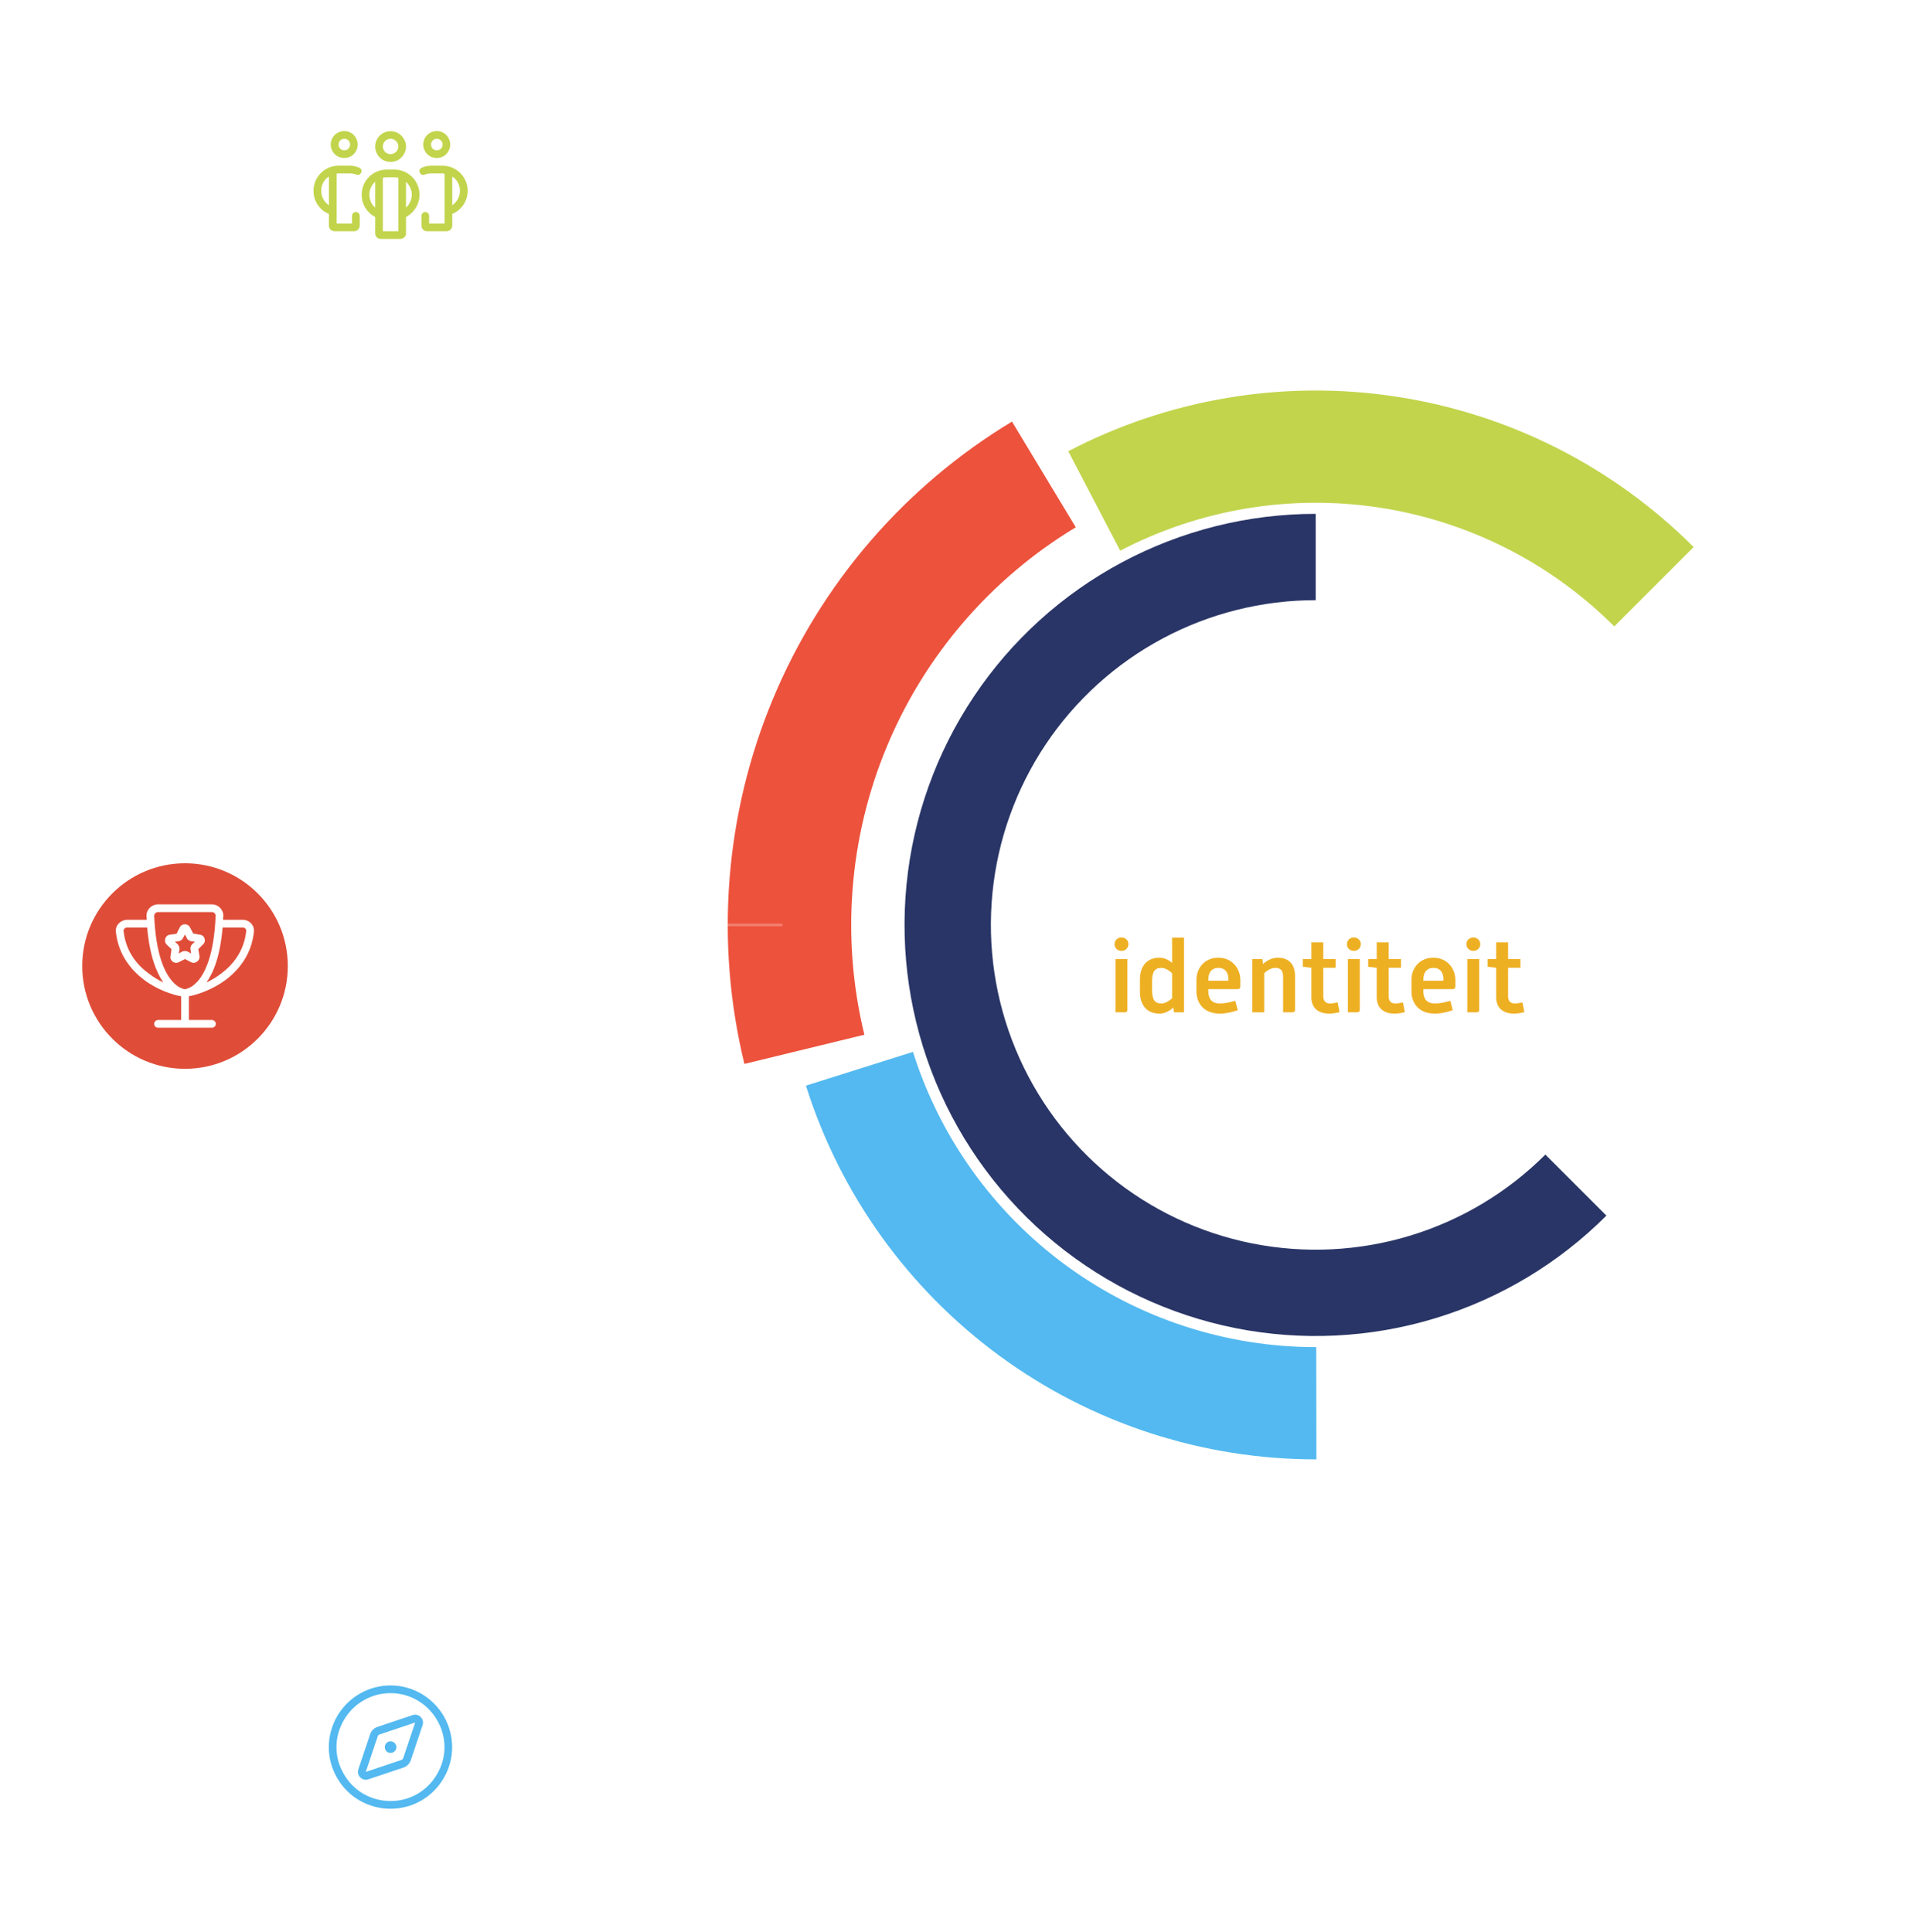 <svg width="746" height="752" viewBox="0 0 746 752" fill="none" xmlns="http://www.w3.org/2000/svg">
<g clip-path="url(#clip0_1832_561)">
<path d="M393.817 164.088C352.108 189.249 319.517 227.064 300.788 272.031C282.059 316.997 278.17 366.767 289.687 414.097L336.373 402.737C327.275 365.347 330.347 326.028 345.143 290.505C359.938 254.981 385.685 225.107 418.636 205.23L393.817 164.088Z" fill="#ED523D"/>
<path d="M313.627 422.549C326.943 464.782 353.39 501.663 389.119 527.824C424.848 553.985 467.993 568.061 512.276 568.002L512.218 524.322C477.235 524.368 443.15 513.249 414.924 492.581C386.698 471.914 365.805 442.778 355.285 409.414L313.627 422.549Z" fill="#53B9F0"/>
<g filter="url(#filter0_d_1832_561)">
<path d="M512 200.002C485.688 200.002 459.782 206.491 436.577 218.895C413.371 231.298 393.583 249.233 378.965 271.111C364.347 292.988 355.349 318.134 352.77 344.319C350.191 370.505 354.11 396.922 364.179 421.231C374.248 445.541 390.157 466.991 410.497 483.684C430.837 500.376 454.979 511.794 480.786 516.928C506.592 522.061 533.266 520.75 558.446 513.112C583.625 505.474 606.532 491.745 625.137 473.139L601.378 449.38C586.68 464.079 568.584 474.925 548.692 480.959C528.8 486.993 507.728 488.028 487.341 483.973C466.953 479.918 447.881 470.897 431.813 457.71C415.744 444.524 403.176 427.577 395.222 408.373C387.267 389.169 384.171 368.299 386.209 347.613C388.246 326.926 395.354 307.061 406.902 289.778C418.451 272.494 434.083 258.326 452.415 248.527C470.748 238.728 491.213 233.602 512 233.602V200.002Z" fill="#293566"/>
</g>
<path d="M468.086 354.002V326.082H476.006C482.326 326.082 485.806 330.242 485.806 335.082C485.806 340.002 482.326 344.042 476.006 344.042H472.846V354.002H468.086ZM472.846 340.042H475.846C479.286 340.042 480.806 337.602 480.806 335.082C480.806 332.442 479.286 330.122 475.846 330.122H472.846V340.042ZM489.664 344.202V335.922C489.664 329.282 493.544 325.562 499.904 325.562C502.624 325.562 505.144 325.962 507.824 326.762L506.984 330.642C504.824 330.002 502.704 329.602 500.464 329.602C496.384 329.602 494.544 331.762 494.544 336.362V343.762C494.544 348.322 496.384 350.482 500.464 350.482C503.024 350.482 504.784 350.082 506.984 349.482L507.824 353.322C505.424 354.042 503.064 354.522 499.904 354.522C493.544 354.522 489.664 350.882 489.664 344.202ZM513.242 354.002V327.402C516.002 326.362 518.682 325.562 521.522 325.562C527.202 325.562 530.562 329.162 530.562 333.482C530.562 336.002 529.482 337.922 527.442 339.122C530.402 340.322 532.002 342.722 532.002 345.722C532.002 350.242 528.482 354.002 522.202 354.002H513.242ZM518.002 337.602H521.442C524.362 337.602 525.682 335.722 525.682 333.562C525.682 331.322 524.402 329.602 521.482 329.602C520.202 329.602 519.162 329.802 518.002 330.202V337.602ZM518.002 349.962H522.042C525.362 349.962 527.002 348.082 527.002 345.722C527.002 343.322 525.642 341.362 522.042 341.362H518.002V349.962ZM535.992 342.802V337.282C535.992 330.442 540.032 325.562 546.952 325.562C553.872 325.562 557.912 330.442 557.912 337.282V342.802C557.912 349.682 553.872 354.522 546.952 354.522C540.032 354.522 535.992 349.682 535.992 342.802ZM540.872 342.362C540.872 346.722 542.232 350.482 546.952 350.482C551.712 350.482 553.032 346.722 553.032 342.362V337.722C553.032 333.402 551.712 329.602 546.952 329.602C542.232 329.602 540.872 333.402 540.872 337.722V342.362Z" fill="white"/>
<path d="M436.408 370.122C434.888 370.122 433.728 368.962 433.728 367.482C433.728 366.002 434.888 364.882 436.408 364.882C437.968 364.882 439.128 366.002 439.128 367.482C439.128 368.962 437.968 370.122 436.408 370.122ZM434.088 394.002V373.282H438.728V393.042C438.728 393.642 438.368 394.002 437.768 394.002H434.088ZM443.603 386.002V381.282C443.603 375.882 446.483 372.762 451.163 372.762C452.963 372.762 454.483 373.402 456.123 374.762V364.962H460.763V394.002H456.843L456.603 392.162C454.803 393.722 453.123 394.522 451.163 394.522C446.483 394.522 443.603 391.362 443.603 386.002ZM448.323 381.922V385.362C448.323 388.922 449.323 390.562 451.883 390.562C453.483 390.562 454.843 389.642 456.123 388.562V378.802C454.923 377.682 453.483 376.722 451.883 376.722C449.323 376.722 448.323 378.362 448.323 381.922ZM465.596 385.922V381.362C465.596 376.882 468.676 372.762 474.116 372.762C479.596 372.762 482.676 377.082 482.676 381.362V384.042C482.676 384.562 482.236 385.002 481.756 385.002H470.236V385.922C470.236 387.882 470.916 390.562 474.676 390.562C476.836 390.562 478.596 390.122 480.716 389.522L481.676 393.202C479.276 393.962 477.156 394.522 474.676 394.522C468.356 394.522 465.596 390.282 465.596 385.922ZM470.236 381.722H478.036V381.042C478.036 378.922 477.076 376.722 474.156 376.722C471.236 376.722 470.236 378.962 470.236 381.042V381.722ZM487.33 394.002V373.282H491.25L491.49 375.202C493.29 373.602 495.29 372.762 497.25 372.762C501.61 372.762 503.97 375.402 503.97 379.802V393.042C503.97 393.642 503.61 394.002 503.01 394.002H499.33V380.442C499.33 377.882 498.53 376.722 496.33 376.722C494.73 376.722 493.41 377.482 491.97 378.762V394.002H487.33ZM510.323 388.202V376.682L507.003 376.282V373.282H510.323V366.802H514.963V373.282H519.763V376.682H514.963V387.682C514.963 389.722 515.963 390.562 517.523 390.562C518.523 390.562 519.523 390.402 520.523 390.122L521.283 393.922C519.963 394.282 518.603 394.522 517.283 394.522C512.803 394.522 510.323 392.122 510.323 388.202ZM526.838 370.122C525.318 370.122 524.158 368.962 524.158 367.482C524.158 366.002 525.318 364.882 526.838 364.882C528.398 364.882 529.558 366.002 529.558 367.482C529.558 368.962 528.398 370.122 526.838 370.122ZM524.518 394.002V373.282H529.158V393.042C529.158 393.642 528.798 394.002 528.198 394.002H524.518ZM535.753 388.202V376.682L532.433 376.282V373.282H535.753V366.802H540.393V373.282H545.193V376.682H540.393V387.682C540.393 389.722 541.393 390.562 542.953 390.562C543.953 390.562 544.953 390.402 545.953 390.122L546.713 393.922C545.393 394.282 544.033 394.522 542.713 394.522C538.233 394.522 535.753 392.122 535.753 388.202ZM549.268 385.922V381.362C549.268 376.882 552.348 372.762 557.788 372.762C563.268 372.762 566.348 377.082 566.348 381.362V384.042C566.348 384.562 565.908 385.002 565.428 385.002H553.908V385.922C553.908 387.882 554.588 390.562 558.348 390.562C560.508 390.562 562.268 390.122 564.388 389.522L565.348 393.202C562.948 393.962 560.828 394.522 558.348 394.522C552.028 394.522 549.268 390.282 549.268 385.922ZM553.908 381.722H561.708V381.042C561.708 378.922 560.748 376.722 557.828 376.722C554.908 376.722 553.908 378.962 553.908 381.042V381.722ZM573.322 370.122C571.802 370.122 570.642 368.962 570.642 367.482C570.642 366.002 571.802 364.882 573.322 364.882C574.882 364.882 576.042 366.002 576.042 367.482C576.042 368.962 574.882 370.122 573.322 370.122ZM571.002 394.002V373.282H575.642V393.042C575.642 393.642 575.282 394.002 574.682 394.002H571.002ZM582.238 388.202V376.682L578.918 376.282V373.282H582.238V366.802H586.878V373.282H591.678V376.682H586.878V387.682C586.878 389.722 587.878 390.562 589.438 390.562C590.438 390.562 591.438 390.402 592.438 390.122L593.198 393.922C591.878 394.282 590.518 394.522 589.198 394.522C584.718 394.522 582.238 392.122 582.238 388.202Z" fill="#EEB023"/>
<g filter="url(#filter1_d_1832_561)">
<path d="M152 704C174.091 704 192 686.091 192 664C192 641.909 174.091 624 152 624C129.909 624 112 641.909 112 664C112 686.091 129.909 704 152 704Z" fill="white"/>
<path d="M152 643C144.406 643 137.562 647.031 133.812 653.5C129.969 660.062 129.969 668.031 133.812 674.5C137.562 681.062 144.406 685 152 685C159.5 685 166.344 681.062 170.094 674.5C173.938 668.031 173.938 660.062 170.094 653.5C166.344 647.031 159.5 643 152 643ZM152 688C143.375 688 135.5 683.5 131.188 676C126.875 668.594 126.875 659.5 131.188 652C135.5 644.594 143.375 640 152 640C160.531 640 168.406 644.594 172.719 652C177.031 659.5 177.031 668.594 172.719 676C168.406 683.5 160.531 688 152 688ZM160.625 651.531C162.969 650.781 165.219 653.031 164.469 655.375L159.875 669.062C159.406 670.469 158.375 671.5 156.969 671.969L143.281 676.562C140.938 677.312 138.688 675.062 139.438 672.719L144.031 659.031C144.5 657.625 145.531 656.594 146.938 656.125L160.625 651.531ZM161.562 654.438L147.875 659.031C147.406 659.125 147.031 659.5 146.938 659.969L142.344 673.656L156.031 669.062C156.5 668.969 156.875 668.594 156.969 668.125L161.562 654.438ZM152 666.25C150.688 666.25 149.75 665.312 149.75 664C149.75 662.781 150.688 661.75 152 661.75C153.219 661.75 154.25 662.781 154.25 664C154.25 665.312 153.219 666.25 152 666.25Z" fill="#53B9F0"/>
</g>
<g filter="url(#filter2_d_1832_561)">
<path d="M152 96C174.091 96 192 78.091 192 56C192 33.909 174.091 16 152 16C129.909 16 112 33.909 112 56C112 78.091 129.909 96 152 96Z" fill="white"/>
<path d="M134 38C132.688 38 131.75 39.031 131.75 40.25C131.75 41.562 132.688 42.5 134 42.5C135.219 42.5 136.25 41.562 136.25 40.25C136.25 39.031 135.219 38 134 38ZM134 45.5C132.031 45.5 130.344 44.562 129.406 42.875C128.469 41.281 128.469 39.312 129.406 37.625C130.344 36.031 132.031 35 134 35C135.875 35 137.562 36.031 138.5 37.625C139.438 39.312 139.438 41.281 138.5 42.875C137.562 44.562 135.875 45.5 134 45.5ZM122 58.25C122 52.906 126.312 48.5 131.75 48.5H136.25C137.469 48.5 138.688 48.781 139.719 49.25C140.562 49.531 140.938 50.375 140.562 51.125C140.281 51.875 139.438 52.344 138.688 51.969C137.938 51.688 137.094 51.5 136.25 51.5H131.75C131.469 51.5 131.188 51.594 131 51.594V71H137V68C137 67.25 137.656 66.5 138.5 66.5C139.25 66.5 140 67.25 140 68V71.75C140 73.062 138.969 74 137.75 74H130.25C128.938 74 128 73.062 128 71.75V67.25C124.438 65.844 122 62.375 122 58.25ZM128 63.875V52.719C126.125 53.844 125 55.906 125 58.25C125 60.594 126.125 62.656 128 63.875ZM170 38C168.688 38 167.75 39.031 167.75 40.25C167.75 41.562 168.688 42.5 170 42.5C171.219 42.5 172.25 41.562 172.25 40.25C172.25 39.031 171.219 38 170 38ZM170 45.5C168.031 45.5 166.344 44.562 165.406 42.875C164.469 41.281 164.469 39.312 165.406 37.625C166.344 36.031 168.031 35 170 35C171.875 35 173.562 36.031 174.5 37.625C175.438 39.312 175.438 41.281 174.5 42.875C173.562 44.562 171.875 45.5 170 45.5ZM182 58.25C182 62.375 179.469 65.844 176 67.25V71.75C176 73.062 174.969 74 173.75 74H166.25C164.938 74 164 73.062 164 71.75V68C164 67.25 164.656 66.5 165.5 66.5C166.25 66.5 167 67.25 167 68V71H173V51.594C172.719 51.594 172.438 51.5 172.25 51.5H167.75C166.812 51.5 165.969 51.688 165.219 51.969C164.469 52.344 163.625 51.875 163.344 51.125C162.969 50.375 163.438 49.531 164.188 49.25C165.219 48.781 166.438 48.5 167.75 48.5H172.25C177.594 48.5 182 52.906 182 58.25ZM176 63.875C177.781 62.656 179 60.594 179 58.25C179 55.906 177.781 53.844 176 52.719V63.875ZM149 41C149 42.688 150.312 44 152 44C153.594 44 155 42.688 155 41C155 39.406 153.594 38 152 38C150.312 38 149 39.406 149 41ZM158 41C158 43.156 156.781 45.125 155 46.25C153.125 47.281 150.781 47.281 149 46.25C147.125 45.125 146 43.156 146 41C146 38.938 147.125 36.969 149 35.844C150.781 34.812 153.125 34.812 155 35.844C156.781 36.969 158 38.938 158 41ZM150.5 50H153.5C158.844 50 163.25 54.406 163.25 59.75C163.25 63.594 161.094 66.781 158 68.469V74.75C158 76.062 156.969 77 155.75 77H148.25C146.938 77 146 76.062 146 74.75V68.469C142.812 66.781 140.75 63.594 140.75 59.75C140.75 54.406 145.062 50 150.5 50ZM146 54.781C144.594 56 143.75 57.781 143.75 59.75C143.75 61.812 144.594 63.594 146 64.812V54.781ZM149 74H155V53.188C154.438 53.094 153.969 53 153.5 53H150.5C149.938 53 149.469 53.094 149 53.188V74ZM158 64.812C159.312 63.594 160.25 61.812 160.25 59.75C160.25 57.781 159.312 56 158 54.781V64.812Z" fill="#C2D44C"/>
</g>
<g filter="url(#filter3_d_1832_561)">
<path d="M72 400C94.091 400 112 382.091 112 360C112 337.909 94.091 320 72 320C49.909 320 32 337.909 32 360C32 382.091 49.909 400 72 400Z" fill="#DF4D39"/>
<path d="M82.5 339H61.5C60.657 339 60 339.75 60 340.406C60.657 355.781 64.219 362.906 67.219 366.094C68.625 367.688 69.938 368.438 70.875 368.719C71.344 368.906 71.625 369 71.813 369C71.907 369 71.907 369 72 369C72 369 72 369 72.094 369C72.282 369 72.657 368.906 73.032 368.719C73.969 368.438 75.282 367.688 76.782 366.094C79.688 362.906 83.344 355.781 83.907 340.406C83.907 339.75 83.344 339 82.5 339ZM61.5 336H82.5C84.938 336 87 338.062 86.907 340.594C86.813 341.062 86.813 341.531 86.813 342H94.5C96.938 342 99.094 344.062 98.813 346.688C97.875 355.5 93 361.5 87.75 365.438C82.5 369.281 76.782 371.156 73.688 371.719C73.594 371.719 73.5 371.719 73.5 371.719V381H82.5C83.25 381 84 381.75 84 382.5C84 383.344 83.25 384 82.5 384H72H61.5C60.657 384 60 383.344 60 382.5C60 381.75 60.657 381 61.5 381H70.5V371.812C70.407 371.719 70.313 371.719 70.219 371.719C67.219 371.156 61.407 369.375 56.157 365.438C50.907 361.5 46.032 355.5 45.094 346.688C44.813 344.062 47.063 342 49.5 342H57.094C57.094 341.531 57.094 341.062 57 340.594C56.907 338.062 58.969 336 61.5 336ZM80.344 366.375C82.219 365.531 84.094 364.406 85.969 363C90.75 359.438 94.969 354.188 95.813 346.406C95.907 345.75 95.344 345 94.5 345H86.625C85.688 355.969 83.157 362.438 80.344 366.375ZM57.282 345H49.5C48.563 345 48 345.75 48.094 346.406C48.938 354.188 53.157 359.531 58.032 363C59.813 364.406 61.782 365.531 63.563 366.375C60.844 362.438 58.219 355.969 57.282 345ZM73.969 345L75.188 347.344L77.813 347.812C79.688 348 80.344 350.344 79.032 351.562L77.157 353.438L77.625 356.062C77.907 357.938 75.938 359.344 74.344 358.5L72 357.281L69.563 358.5C67.969 359.344 66 357.938 66.375 356.156L66.75 353.438L64.875 351.656C63.563 350.344 64.313 348 66.094 347.812L68.719 347.438L69.938 345C70.782 343.312 73.125 343.312 73.969 345ZM71.25 349.031C70.969 349.781 70.313 350.156 69.563 350.344L68.063 350.531L69.188 351.562C69.657 352.125 69.938 352.875 69.844 353.625L69.563 355.125L70.875 354.375C71.532 354.094 72.375 354.094 73.032 354.375L74.344 355.125L74.157 353.625C73.969 352.875 74.25 352.125 74.719 351.562L75.844 350.531L74.344 350.344C73.594 350.156 72.938 349.781 72.657 349.031L72 347.719L71.25 349.031Z" fill="white"/>
</g>
<path d="M209.392 88.392V83.424C209.392 79.44 211.72 77.208 215.536 77.208C217.168 77.208 218.68 77.448 220.288 77.928L219.784 80.256C218.488 79.872 217.216 79.632 215.872 79.632C213.424 79.632 212.32 80.928 212.32 83.688V88.128C212.32 90.864 213.424 92.16 215.872 92.16C217.408 92.16 218.464 91.92 219.784 91.56L220.288 93.864C218.848 94.296 217.432 94.584 215.536 94.584C211.72 94.584 209.392 92.4 209.392 88.392ZM222.795 88.992V87.096C222.795 83.76 224.739 81.528 228.123 81.528C231.507 81.528 233.451 83.76 233.451 87.096V88.992C233.451 92.424 231.483 94.584 228.123 94.584C224.787 94.584 222.795 92.424 222.795 88.992ZM225.627 87.312V88.8C225.627 90.96 226.203 92.208 228.123 92.208C230.043 92.208 230.643 90.96 230.643 88.8V87.312C230.643 85.2 230.043 83.904 228.123 83.904C226.203 83.904 225.627 85.2 225.627 87.312ZM236.351 91.632V76.848H239.135V91.344C239.135 92.064 239.351 92.256 239.903 92.304L239.327 94.512C237.623 94.368 236.351 93.72 236.351 91.632ZM242.539 91.632V76.848H245.323V91.344C245.323 92.064 245.539 92.256 246.091 92.304L245.515 94.512C243.811 94.368 242.539 93.72 242.539 91.632ZM248.318 89.424V86.688C248.318 84 250.166 81.528 253.43 81.528C256.718 81.528 258.566 84.12 258.566 86.688V88.296C258.566 88.608 258.302 88.872 258.014 88.872H251.102V89.424C251.102 90.6 251.51 92.208 253.766 92.208C255.062 92.208 256.118 91.944 257.39 91.584L257.966 93.792C256.526 94.248 255.254 94.584 253.766 94.584C249.974 94.584 248.318 92.04 248.318 89.424ZM251.102 86.904H255.782V86.496C255.782 85.224 255.206 83.904 253.454 83.904C251.702 83.904 251.102 85.248 251.102 86.496V86.904ZM263.255 99.096L262.943 96.768H266.831C267.887 96.768 268.463 96.024 268.463 94.992V93.12C267.479 93.936 266.567 94.272 265.487 94.272C262.679 94.272 260.951 92.4 260.951 89.16V86.64C260.951 83.4 262.679 81.528 265.487 81.528C266.663 81.528 267.671 82.008 268.751 82.968L268.895 81.84H271.247V94.92C271.247 97.488 269.711 99.096 266.831 99.096H263.255ZM263.783 87.024V88.776C263.783 90.936 264.383 91.896 265.919 91.896C266.855 91.896 267.599 91.44 268.463 90.768V85.152C267.647 84.432 266.855 83.904 265.919 83.904C264.383 83.904 263.783 84.888 263.783 87.024ZM275.97 79.944C275.058 79.944 274.362 79.248 274.362 78.36C274.362 77.472 275.058 76.8 275.97 76.8C276.906 76.8 277.602 77.472 277.602 78.36C277.602 79.248 276.906 79.944 275.97 79.944ZM274.578 94.272V81.84H277.362V93.696C277.362 94.056 277.146 94.272 276.786 94.272H274.578ZM287.583 94.272L287.415 93.096C286.575 94.056 285.519 94.584 284.175 94.584C281.679 94.584 280.071 93.096 280.071 90.648C280.071 87.864 282.495 86.856 285.663 86.856H287.103V86.304C287.103 84.744 286.575 83.904 284.871 83.904C283.599 83.904 282.711 84.12 281.487 84.504L280.887 82.272C282.303 81.792 283.431 81.528 284.871 81.528C288.183 81.528 289.887 83.472 289.887 86.136V94.272H287.583ZM287.103 91.104V88.896H285.855C284.223 88.896 282.903 89.184 282.903 90.648C282.903 91.608 283.479 92.208 284.655 92.208C285.543 92.208 286.455 91.8 287.103 91.104ZM299.958 94.272L299.79 93.096C298.95 94.056 297.894 94.584 296.55 94.584C294.054 94.584 292.446 93.096 292.446 90.648C292.446 87.864 294.87 86.856 298.038 86.856H299.478V86.304C299.478 84.744 298.95 83.904 297.246 83.904C295.974 83.904 295.086 84.12 293.862 84.504L293.262 82.272C294.678 81.792 295.806 81.528 297.246 81.528C300.558 81.528 302.262 83.472 302.262 86.136V94.272H299.958ZM299.478 91.104V88.896H298.23C296.598 88.896 295.278 89.184 295.278 90.648C295.278 91.608 295.854 92.208 297.03 92.208C297.918 92.208 298.83 91.8 299.478 91.104ZM305.445 91.632V76.848H308.229V91.344C308.229 92.064 308.445 92.256 308.997 92.304L308.421 94.512C306.717 94.368 305.445 93.72 305.445 91.632ZM209.536 116.688V113.592C209.536 111 211.312 108.672 214.336 108.672C217.36 108.672 219.136 111.096 219.136 113.592V114.936C219.136 115.2 218.92 115.416 218.68 115.416H211.168V116.688C211.168 118.2 211.96 120.12 214.48 120.12C215.776 120.12 216.952 119.832 218.224 119.472L218.584 120.864C217.192 121.296 215.896 121.584 214.48 121.584C211.24 121.584 209.536 119.208 209.536 116.688ZM211.168 114.12H217.504V113.52C217.504 111.96 216.64 110.136 214.336 110.136C212.032 110.136 211.168 111.936 211.168 113.52V114.12ZM222.627 121.272V108.984H223.923L224.115 110.28C225.339 109.296 226.562 108.672 227.907 108.672C230.619 108.672 231.963 110.328 231.963 112.8V120.792C231.963 121.08 231.771 121.272 231.483 121.272H230.331V113.208C230.331 111.24 229.707 110.136 227.691 110.136C226.443 110.136 225.411 110.808 224.259 111.672V121.272H222.627ZM241.146 116.472V113.64C241.146 110.4 242.874 108.528 245.682 108.528C246.762 108.528 247.674 108.912 248.658 109.728V103.848H251.442V121.272H249.09L248.946 120.168C247.866 121.104 246.858 121.584 245.682 121.584C242.874 121.584 241.146 119.688 241.146 116.472ZM243.978 114.024V116.088C243.978 118.224 244.578 119.208 246.114 119.208C247.074 119.208 247.89 118.656 248.658 118.008V112.152C247.938 111.48 247.074 110.904 246.114 110.904C244.578 110.904 243.978 111.888 243.978 114.024ZM255.038 117.096L253.934 108.84H256.67L257.726 116.736C257.894 117.96 258.302 118.872 259.598 118.872C260.174 118.872 260.75 118.752 261.302 118.536L261.806 108.84H264.494L263.822 122.016C263.702 124.536 262.286 126.096 259.358 126.096H256.958L256.79 123.744H259.43C260.726 123.744 261.086 122.976 261.134 121.872L261.182 120.912C260.558 121.128 259.958 121.272 259.358 121.272C256.622 121.272 255.398 119.664 255.038 117.096ZM267.359 121.272V108.84H269.711L269.855 109.992C270.935 109.032 272.135 108.528 273.311 108.528C275.927 108.528 277.343 110.112 277.343 112.752V120.696C277.343 121.056 277.127 121.272 276.767 121.272H274.559V113.136C274.559 111.6 274.079 110.904 272.759 110.904C271.799 110.904 271.007 111.36 270.143 112.128V121.272H267.359ZM287.419 121.272L287.251 120.096C286.411 121.056 285.355 121.584 284.011 121.584C281.515 121.584 279.907 120.096 279.907 117.648C279.907 114.864 282.331 113.856 285.499 113.856H286.939V113.304C286.939 111.744 286.411 110.904 284.707 110.904C283.435 110.904 282.547 111.12 281.323 111.504L280.723 109.272C282.139 108.792 283.267 108.528 284.707 108.528C288.019 108.528 289.723 110.472 289.723 113.136V121.272H287.419ZM286.939 118.104V115.896H285.691C284.059 115.896 282.739 116.184 282.739 117.648C282.739 118.608 283.315 119.208 284.491 119.208C285.379 119.208 286.291 118.8 286.939 118.104ZM292.906 121.272V108.84H295.258L295.402 109.992C296.266 109.224 297.37 108.528 298.666 108.528C300.298 108.528 301.426 109.128 302.05 110.16C303.01 109.32 304.21 108.528 305.65 108.528C308.266 108.528 309.682 110.112 309.682 112.752V120.696C309.682 121.056 309.466 121.272 309.106 121.272H306.898V113.136C306.898 111.6 306.418 110.904 305.098 110.904C304.186 110.904 303.37 111.408 302.626 112.104C302.65 112.32 302.698 112.584 302.698 112.824V121.272H299.914V113.136C299.914 111.6 299.434 110.904 298.114 110.904C297.178 110.904 296.434 111.48 295.69 112.152V121.272H292.906ZM314.267 106.944C313.355 106.944 312.659 106.248 312.659 105.36C312.659 104.472 313.355 103.8 314.267 103.8C315.203 103.8 315.899 104.472 315.899 105.36C315.899 106.248 315.203 106.944 314.267 106.944ZM312.875 121.272V108.84H315.659V120.696C315.659 121.056 315.443 121.272 315.083 121.272H312.875ZM318.392 120.816L318.968 118.488C320.024 118.896 321.08 119.208 322.184 119.208C323.504 119.208 323.96 118.656 323.96 117.792C323.96 115.632 318.68 116.568 318.68 112.176C318.68 109.92 320.648 108.528 323.168 108.528C324.248 108.528 325.304 108.72 326.384 109.176L325.712 111.384C324.872 111.096 324.104 110.88 323.24 110.88C322.136 110.88 321.608 111.408 321.608 112.176C321.608 114.144 326.888 113.568 326.888 117.792C326.888 120.096 324.968 121.584 322.232 121.584C320.864 121.584 319.64 121.296 318.392 120.816ZM329.201 115.92V114.168C329.201 110.928 330.953 108.528 334.553 108.528C335.945 108.528 337.169 108.792 338.537 109.224L337.913 111.48C336.761 111.096 335.921 110.904 334.697 110.904C332.657 110.904 332.033 112.368 332.033 114.384V115.68C332.033 117.744 332.657 119.208 334.697 119.208C335.921 119.208 336.737 119.016 337.913 118.608L338.537 120.888C337.169 121.32 335.945 121.584 334.553 121.584C330.953 121.584 329.201 119.16 329.201 115.92ZM341.211 121.272V103.848H343.995V109.752C345.003 108.96 346.083 108.528 347.163 108.528C349.779 108.528 351.195 110.112 351.195 112.752V120.696C351.195 121.056 350.979 121.272 350.619 121.272H348.411V113.136C348.411 111.576 347.931 110.904 346.611 110.904C345.675 110.904 344.859 111.36 343.995 112.128V121.272H341.211Z" fill="white"/>
<path d="M129.992 312.002V295.25H132.848V302.282L134.576 302.162L137.72 295.25H140.888L137.408 302.426C138.392 302.81 138.968 303.602 139.352 304.706L141.824 312.002H138.824L136.592 305.45C136.4 304.898 136.04 304.466 135.296 304.514L132.848 304.682V311.426C132.848 311.786 132.632 312.002 132.272 312.002H129.992ZM145.457 312.002L142.169 299.57H145.121L146.345 305.042C146.561 306.026 146.801 307.442 147.017 308.714C147.257 307.442 147.569 306.05 147.833 305.042L149.153 300.266H152.129L153.449 305.042C153.713 306.05 154.025 307.49 154.289 308.786C154.505 307.49 154.721 306.05 154.937 305.042L156.161 299.57H159.137L155.849 312.002H152.825L150.641 303.914L148.457 312.002H145.457ZM167.974 312.002L167.806 310.826C166.966 311.786 165.91 312.314 164.566 312.314C162.07 312.314 160.462 310.826 160.462 308.378C160.462 305.594 162.886 304.586 166.054 304.586H167.494V304.034C167.494 302.474 166.966 301.634 165.262 301.634C163.99 301.634 163.102 301.85 161.878 302.234L161.278 300.002C162.694 299.522 163.822 299.258 165.262 299.258C168.574 299.258 170.278 301.202 170.278 303.866V312.002H167.974ZM167.494 308.834V306.626H166.246C164.614 306.626 163.294 306.914 163.294 308.378C163.294 309.338 163.87 309.938 165.046 309.938C165.934 309.938 166.846 309.53 167.494 308.834ZM173.461 309.362V294.578H176.245V309.074C176.245 309.794 176.461 309.986 177.013 310.034L176.437 312.242C174.733 312.098 173.461 311.45 173.461 309.362ZM181.04 297.674C180.128 297.674 179.432 296.978 179.432 296.09C179.432 295.202 180.128 294.53 181.04 294.53C181.976 294.53 182.672 295.202 182.672 296.09C182.672 296.978 181.976 297.674 181.04 297.674ZM179.648 312.002V299.57H182.432V311.426C182.432 311.786 182.216 312.002 181.856 312.002H179.648ZM186.389 308.522V301.61L184.397 301.37V299.57H186.389V295.682H189.173V299.57H192.053V301.61H189.173V308.21C189.173 309.434 189.773 309.938 190.709 309.938C191.309 309.938 191.909 309.842 192.509 309.674L192.965 311.954C192.173 312.17 191.357 312.314 190.565 312.314C187.877 312.314 186.389 310.874 186.389 308.522ZM194.498 307.154V304.418C194.498 301.73 196.346 299.258 199.61 299.258C202.898 299.258 204.746 301.85 204.746 304.418V306.026C204.746 306.338 204.482 306.602 204.194 306.602H197.282V307.154C197.282 308.33 197.69 309.938 199.946 309.938C201.242 309.938 202.298 309.674 203.57 309.314L204.146 311.522C202.706 311.978 201.434 312.314 199.946 312.314C196.154 312.314 194.498 309.77 194.498 307.154ZM197.282 304.634H201.962V304.226C201.962 302.954 201.386 301.634 199.634 301.634C197.882 301.634 197.282 302.978 197.282 304.226V304.634ZM208.931 297.674C208.019 297.674 207.323 296.978 207.323 296.09C207.323 295.202 208.019 294.53 208.931 294.53C209.867 294.53 210.563 295.202 210.563 296.09C210.563 296.978 209.867 297.674 208.931 297.674ZM207.539 312.002V299.57H210.323V311.426C210.323 311.786 210.107 312.002 209.747 312.002H207.539ZM214.28 308.522V301.61L212.288 301.37V299.57H214.28V295.682H217.064V299.57H219.944V301.61H217.064V308.21C217.064 309.434 217.664 309.938 218.6 309.938C219.2 309.938 219.8 309.842 220.4 309.674L220.856 311.954C220.064 312.17 219.248 312.314 218.456 312.314C215.768 312.314 214.28 310.874 214.28 308.522ZM129.224 338.666L129.56 337.202C130.616 337.562 131.672 337.85 132.776 337.85C134.528 337.85 135.272 337.034 135.272 335.786C135.272 333.146 129.464 333.722 129.464 329.786C129.464 327.674 131.144 326.402 133.496 326.402C134.504 326.402 135.464 326.57 136.448 326.93L136.064 328.298C135.224 328.034 134.384 327.866 133.52 327.866C131.984 327.866 131.168 328.586 131.168 329.786C131.168 332.282 136.976 331.898 136.976 335.786C136.976 337.946 135.344 339.314 132.776 339.314C131.552 339.314 130.4 339.05 129.224 338.666ZM140.594 335.714V328.01L138.578 327.866V326.714H140.594V322.682H142.226V326.714H145.25V328.01H142.226V335.498C142.226 337.274 143.114 337.85 144.242 337.85C144.794 337.85 145.346 337.778 145.874 337.658L146.114 339.074C145.49 339.242 144.842 339.314 144.194 339.314C142.034 339.314 140.594 337.994 140.594 335.714ZM155.681 339.002L155.489 337.754C154.481 338.666 153.185 339.314 151.721 339.314C149.273 339.314 147.809 337.85 147.809 335.738C147.809 333.194 149.945 332.186 153.065 332.186H155.321V331.01C155.321 328.922 154.553 327.866 152.369 327.866C151.193 327.866 150.185 328.082 149.033 328.442L148.673 327.026C149.921 326.642 151.073 326.402 152.369 326.402C155.489 326.402 156.953 328.178 156.953 330.698V339.002H155.681ZM155.321 336.386V333.53H153.161C150.953 333.53 149.489 334.034 149.489 335.738C149.489 336.986 150.257 337.85 151.889 337.85C153.137 337.85 154.385 337.274 155.321 336.386ZM167.986 339.002L167.794 337.754C166.786 338.666 165.49 339.314 164.026 339.314C161.578 339.314 160.114 337.85 160.114 335.738C160.114 333.194 162.25 332.186 165.37 332.186H167.626V331.01C167.626 328.922 166.858 327.866 164.674 327.866C163.498 327.866 162.49 328.082 161.338 328.442L160.978 327.026C162.226 326.642 163.378 326.402 164.674 326.402C167.794 326.402 169.258 328.178 169.258 330.698V339.002H167.986ZM167.626 336.386V333.53H165.466C163.258 333.53 161.794 334.034 161.794 335.738C161.794 336.986 162.562 337.85 164.194 337.85C165.442 337.85 166.69 337.274 167.626 336.386ZM173.571 335.714V328.01L171.555 327.866V326.714H173.571V322.682H175.203V326.714H178.227V328.01H175.203V335.498C175.203 337.274 176.091 337.85 177.219 337.85C177.771 337.85 178.323 337.778 178.851 337.658L179.091 339.074C178.467 339.242 177.819 339.314 177.171 339.314C175.011 339.314 173.571 337.994 173.571 335.714ZM190.314 339.002L186.09 326.57H188.97L190.818 332.354C191.154 333.41 191.562 334.97 191.85 336.29C192.114 334.97 192.522 333.41 192.858 332.354L194.706 326.57H197.586L193.362 339.002H190.314ZM199.115 333.722V331.826C199.115 328.49 201.059 326.258 204.443 326.258C207.827 326.258 209.771 328.49 209.771 331.826V333.722C209.771 337.154 207.803 339.314 204.443 339.314C201.107 339.314 199.115 337.154 199.115 333.722ZM201.947 332.042V333.53C201.947 335.69 202.523 336.938 204.443 336.938C206.363 336.938 206.963 335.69 206.963 333.53V332.042C206.963 329.93 206.363 328.634 204.443 328.634C202.523 328.634 201.947 329.93 201.947 332.042ZM212.264 333.722V331.826C212.264 328.49 214.208 326.258 217.592 326.258C220.976 326.258 222.92 328.49 222.92 331.826V333.722C222.92 337.154 220.952 339.314 217.592 339.314C214.256 339.314 212.264 337.154 212.264 333.722ZM215.096 332.042V333.53C215.096 335.69 215.672 336.938 217.592 336.938C219.512 336.938 220.112 335.69 220.112 333.53V332.042C220.112 329.93 219.512 328.634 217.592 328.634C215.672 328.634 215.096 329.93 215.096 332.042ZM225.82 339.002V326.57H228.1L228.34 328.178C229.06 327.146 230.26 326.282 231.484 326.282C231.868 326.282 232.3 326.33 232.684 326.426L232.3 328.778C232.012 328.706 231.676 328.682 231.364 328.682C230.332 328.682 229.252 329.666 228.604 330.434V339.002H225.82ZM234.342 333.722V331.826C234.342 328.49 236.286 326.258 239.67 326.258C243.054 326.258 244.998 328.49 244.998 331.826V333.722C244.998 337.154 243.03 339.314 239.67 339.314C236.334 339.314 234.342 337.154 234.342 333.722ZM237.174 332.042V333.53C237.174 335.69 237.75 336.938 239.67 336.938C241.59 336.938 242.19 335.69 242.19 333.53V332.042C242.19 329.93 241.59 328.634 239.67 328.634C237.75 328.634 237.174 329.93 237.174 332.042ZM247.898 343.826V326.57H250.274L250.418 327.698C251.474 326.738 252.482 326.258 253.682 326.258C256.49 326.258 258.218 328.13 258.218 331.37V334.202C258.218 337.418 256.49 339.314 253.682 339.314C252.602 339.314 251.69 338.882 250.682 338.114V343.826H247.898ZM250.682 329.882V335.738C251.546 336.41 252.266 336.938 253.226 336.938C254.786 336.938 255.386 335.954 255.386 333.818V331.754C255.386 329.618 254.786 328.634 253.226 328.634C252.29 328.634 251.498 329.186 250.682 329.882Z" fill="white"/>
<path d="M208.84 615.732L212.536 601.524C212.944 599.916 214.096 598.668 215.92 598.668C217.72 598.668 218.872 599.964 219.28 601.524L223.024 615.732H220.144L218.992 611.22H212.848L211.72 615.732H208.84ZM213.424 608.844H218.416L216.664 601.884C216.544 601.452 216.328 601.14 215.92 601.14C215.488 601.14 215.296 601.428 215.176 601.884L213.424 608.844ZM225.403 611.82V603.876C225.403 603.516 225.643 603.3 225.979 603.3H228.187V611.436C228.187 612.996 228.667 613.668 229.987 613.668C230.947 613.668 231.739 613.212 232.603 612.444V603.3H235.387V615.732H233.035L232.891 614.58C231.811 615.54 230.611 616.044 229.435 616.044C226.819 616.044 225.403 614.46 225.403 611.82ZM239.319 612.252V605.34L237.327 605.1V603.3H239.319V599.412H242.103V603.3H244.983V605.34H242.103V611.94C242.103 613.164 242.703 613.668 243.639 613.668C244.239 613.668 244.839 613.572 245.439 613.404L245.895 615.684C245.103 615.9 244.287 616.044 243.495 616.044C240.807 616.044 239.319 614.604 239.319 612.252ZM247.428 610.452V608.556C247.428 605.22 249.372 602.988 252.756 602.988C256.14 602.988 258.084 605.22 258.084 608.556V610.452C258.084 613.884 256.116 616.044 252.756 616.044C249.42 616.044 247.428 613.884 247.428 610.452ZM250.26 608.772V610.26C250.26 612.42 250.836 613.668 252.756 613.668C254.676 613.668 255.276 612.42 255.276 610.26V608.772C255.276 606.66 254.676 605.364 252.756 605.364C250.836 605.364 250.26 606.66 250.26 608.772ZM260.984 615.732V603.3H263.336L263.48 604.452C264.56 603.492 265.76 602.988 266.936 602.988C269.552 602.988 270.968 604.572 270.968 607.212V615.156C270.968 615.516 270.752 615.732 270.392 615.732H268.184V607.596C268.184 606.06 267.704 605.364 266.384 605.364C265.424 605.364 264.632 605.82 263.768 606.588V615.732H260.984ZM273.748 610.452V608.556C273.748 605.22 275.692 602.988 279.076 602.988C282.46 602.988 284.404 605.22 284.404 608.556V610.452C284.404 613.884 282.436 616.044 279.076 616.044C275.74 616.044 273.748 613.884 273.748 610.452ZM276.58 608.772V610.26C276.58 612.42 277.156 613.668 279.076 613.668C280.996 613.668 281.596 612.42 281.596 610.26V608.772C281.596 606.66 280.996 605.364 279.076 605.364C277.156 605.364 276.58 606.66 276.58 608.772ZM287.304 615.732V603.3H289.656L289.8 604.452C290.664 603.684 291.768 602.988 293.064 602.988C294.696 602.988 295.824 603.588 296.448 604.62C297.408 603.78 298.608 602.988 300.048 602.988C302.664 602.988 304.08 604.572 304.08 607.212V615.156C304.08 615.516 303.864 615.732 303.504 615.732H301.296V607.596C301.296 606.06 300.816 605.364 299.496 605.364C298.584 605.364 297.768 605.868 297.024 606.564C297.048 606.78 297.096 607.044 297.096 607.284V615.732H294.312V607.596C294.312 606.06 293.832 605.364 292.512 605.364C291.576 605.364 290.832 605.94 290.088 606.612V615.732H287.304ZM308.665 601.404C307.753 601.404 307.057 600.708 307.057 599.82C307.057 598.932 307.753 598.26 308.665 598.26C309.601 598.26 310.297 598.932 310.297 599.82C310.297 600.708 309.601 601.404 308.665 601.404ZM307.273 615.732V603.3H310.057V615.156C310.057 615.516 309.841 615.732 309.481 615.732H307.273ZM312.982 610.884V608.148C312.982 605.46 314.83 602.988 318.094 602.988C321.382 602.988 323.23 605.58 323.23 608.148V609.756C323.23 610.068 322.966 610.332 322.678 610.332H315.766V610.884C315.766 612.06 316.174 613.668 318.43 613.668C319.726 613.668 320.782 613.404 322.054 613.044L322.63 615.252C321.19 615.708 319.918 616.044 318.43 616.044C314.638 616.044 312.982 613.5 312.982 610.884ZM315.766 608.364H320.446V607.956C320.446 606.684 319.87 605.364 318.118 605.364C316.366 605.364 315.766 606.708 315.766 607.956V608.364ZM209.536 638.148V635.052C209.536 632.46 211.312 630.132 214.336 630.132C217.36 630.132 219.136 632.556 219.136 635.052V636.396C219.136 636.66 218.92 636.876 218.68 636.876H211.168V638.148C211.168 639.66 211.96 641.58 214.48 641.58C215.776 641.58 216.952 641.292 218.224 640.932L218.584 642.324C217.192 642.756 215.896 643.044 214.48 643.044C211.24 643.044 209.536 640.668 209.536 638.148ZM211.168 635.58H217.504V634.98C217.504 633.42 216.64 631.596 214.336 631.596C212.032 631.596 211.168 633.396 211.168 634.98V635.58ZM222.627 642.732V630.444H223.923L224.115 631.74C225.339 630.756 226.562 630.132 227.907 630.132C230.619 630.132 231.963 631.788 231.963 634.26V642.252C231.963 642.54 231.771 642.732 231.483 642.732H230.331V634.668C230.331 632.7 229.707 631.596 227.691 631.596C226.443 631.596 225.411 632.268 224.259 633.132V642.732H222.627ZM244.626 642.732L240.402 630.3H243.282L245.13 636.084C245.466 637.14 245.874 638.7 246.162 640.02C246.426 638.7 246.834 637.14 247.17 636.084L249.018 630.3H251.898L247.674 642.732H244.626ZM254.07 642.732V630.3H256.35L256.59 631.908C257.31 630.876 258.51 630.012 259.734 630.012C260.118 630.012 260.55 630.06 260.934 630.156L260.55 632.508C260.262 632.436 259.926 632.412 259.614 632.412C258.582 632.412 257.502 633.396 256.854 634.164V642.732H254.07ZM264.392 628.404C263.48 628.404 262.784 627.708 262.784 626.82C262.784 625.932 263.48 625.26 264.392 625.26C265.328 625.26 266.024 625.932 266.024 626.82C266.024 627.708 265.328 628.404 264.392 628.404ZM263 642.732V630.3H265.784V642.156C265.784 642.516 265.568 642.732 265.208 642.732H263ZM270.509 628.404C269.597 628.404 268.901 627.708 268.901 626.82C268.901 625.932 269.597 625.26 270.509 625.26C271.445 625.26 272.141 625.932 272.141 626.82C272.141 627.708 271.445 628.404 270.509 628.404ZM265.709 647.508L266.141 645.252C266.741 645.396 267.221 645.492 267.821 645.492C268.733 645.492 269.117 644.988 269.117 643.764V630.3H271.901V643.98C271.901 646.332 270.581 647.868 267.893 647.868C267.101 647.868 266.477 647.724 265.709 647.508ZM275.234 642.732V625.308H278.018V631.212C279.026 630.42 280.106 629.988 281.186 629.988C283.802 629.988 285.218 631.572 285.218 634.212V642.156C285.218 642.516 285.002 642.732 284.642 642.732H282.434V634.596C282.434 633.036 281.954 632.364 280.634 632.364C279.698 632.364 278.882 632.82 278.018 633.588V642.732H275.234ZM287.998 637.884V635.148C287.998 632.46 289.846 629.988 293.11 629.988C296.398 629.988 298.246 632.58 298.246 635.148V636.756C298.246 637.068 297.982 637.332 297.694 637.332H290.782V637.884C290.782 639.06 291.19 640.668 293.446 640.668C294.742 640.668 295.798 640.404 297.07 640.044L297.646 642.252C296.206 642.708 294.934 643.044 293.446 643.044C289.654 643.044 287.998 640.5 287.998 637.884ZM290.782 635.364H295.462V634.956C295.462 633.684 294.886 632.364 293.134 632.364C291.382 632.364 290.782 633.708 290.782 634.956V635.364ZM302.431 628.404C301.519 628.404 300.823 627.708 300.823 626.82C300.823 625.932 301.519 625.26 302.431 625.26C303.367 625.26 304.063 625.932 304.063 626.82C304.063 627.708 303.367 628.404 302.431 628.404ZM301.039 642.732V630.3H303.823V642.156C303.823 642.516 303.607 642.732 303.247 642.732H301.039ZM306.748 637.932V635.1C306.748 631.86 308.476 629.988 311.284 629.988C312.364 629.988 313.276 630.372 314.26 631.188V625.308H317.044V642.732H314.692L314.548 641.628C313.468 642.564 312.46 643.044 311.284 643.044C308.476 643.044 306.748 641.148 306.748 637.932ZM309.58 635.484V637.548C309.58 639.684 310.18 640.668 311.716 640.668C312.676 640.668 313.492 640.116 314.26 639.468V633.612C313.54 632.94 312.676 632.364 311.716 632.364C310.18 632.364 309.58 633.348 309.58 635.484Z" fill="white"/>
<g opacity="0.25">
<path d="M401.577 56.268L455.727 160.002" stroke="white"/>
<path d="M402 56.502L192 56.502" stroke="white"/>
</g>
<g opacity="0.25">
<path d="M401.577 663.736L455.727 560.002" stroke="white"/>
<path d="M402 663.502H192" stroke="white"/>
</g>
<path opacity="0.25" d="M304.5 360.002L112 359.999" stroke="white"/>
<path d="M659.078 212.924C627.766 181.611 587.277 161.109 543.506 154.402C499.734 147.694 454.964 155.132 415.712 175.631L435.932 214.349C466.942 198.154 502.31 192.279 536.889 197.578C571.469 202.877 603.455 219.073 628.192 243.81L659.078 212.924Z" fill="#C2D44C"/>
</g>
<defs>
<filter id="filter0_d_1832_561" x="232" y="80.002" width="513.138" height="560" filterUnits="userSpaceOnUse" color-interpolation-filters="sRGB">
<feFlood flood-opacity="0" result="BackgroundImageFix"/>
<feColorMatrix in="SourceAlpha" type="matrix" values="0 0 0 0 0 0 0 0 0 0 0 0 0 0 0 0 0 0 127 0" result="hardAlpha"/>
<feOffset/>
<feGaussianBlur stdDeviation="60"/>
<feComposite in2="hardAlpha" operator="out"/>
<feColorMatrix type="matrix" values="0 0 0 0 0 0 0 0 0 0 0 0 0 0 0 0 0 0 0.5 0"/>
<feBlend mode="normal" in2="BackgroundImageFix" result="effect1_dropShadow_1832_561"/>
<feBlend mode="normal" in="SourceGraphic" in2="effect1_dropShadow_1832_561" result="shape"/>
</filter>
<filter id="filter1_d_1832_561" x="80" y="608" width="144" height="144" filterUnits="userSpaceOnUse" color-interpolation-filters="sRGB">
<feFlood flood-opacity="0" result="BackgroundImageFix"/>
<feColorMatrix in="SourceAlpha" type="matrix" values="0 0 0 0 0 0 0 0 0 0 0 0 0 0 0 0 0 0 127 0" result="hardAlpha"/>
<feOffset dy="16"/>
<feGaussianBlur stdDeviation="16"/>
<feComposite in2="hardAlpha" operator="out"/>
<feColorMatrix type="matrix" values="0 0 0 0 0 0 0 0 0 0 0 0 0 0 0 0 0 0 0.25 0"/>
<feBlend mode="normal" in2="BackgroundImageFix" result="effect1_dropShadow_1832_561"/>
<feBlend mode="normal" in="SourceGraphic" in2="effect1_dropShadow_1832_561" result="shape"/>
</filter>
<filter id="filter2_d_1832_561" x="80" y="0" width="144" height="144" filterUnits="userSpaceOnUse" color-interpolation-filters="sRGB">
<feFlood flood-opacity="0" result="BackgroundImageFix"/>
<feColorMatrix in="SourceAlpha" type="matrix" values="0 0 0 0 0 0 0 0 0 0 0 0 0 0 0 0 0 0 127 0" result="hardAlpha"/>
<feOffset dy="16"/>
<feGaussianBlur stdDeviation="16"/>
<feComposite in2="hardAlpha" operator="out"/>
<feColorMatrix type="matrix" values="0 0 0 0 0 0 0 0 0 0 0 0 0 0 0 0 0 0 0.25 0"/>
<feBlend mode="normal" in2="BackgroundImageFix" result="effect1_dropShadow_1832_561"/>
<feBlend mode="normal" in="SourceGraphic" in2="effect1_dropShadow_1832_561" result="shape"/>
</filter>
<filter id="filter3_d_1832_561" x="0" y="304" width="144" height="144" filterUnits="userSpaceOnUse" color-interpolation-filters="sRGB">
<feFlood flood-opacity="0" result="BackgroundImageFix"/>
<feColorMatrix in="SourceAlpha" type="matrix" values="0 0 0 0 0 0 0 0 0 0 0 0 0 0 0 0 0 0 127 0" result="hardAlpha"/>
<feOffset dy="16"/>
<feGaussianBlur stdDeviation="16"/>
<feComposite in2="hardAlpha" operator="out"/>
<feColorMatrix type="matrix" values="0 0 0 0 0 0 0 0 0 0 0 0 0 0 0 0 0 0 0.25 0"/>
<feBlend mode="normal" in2="BackgroundImageFix" result="effect1_dropShadow_1832_561"/>
<feBlend mode="normal" in="SourceGraphic" in2="effect1_dropShadow_1832_561" result="shape"/>
</filter>
<clipPath id="clip0_1832_561">
<rect width="746" height="752" fill="white"/>
</clipPath>
</defs>
</svg>
